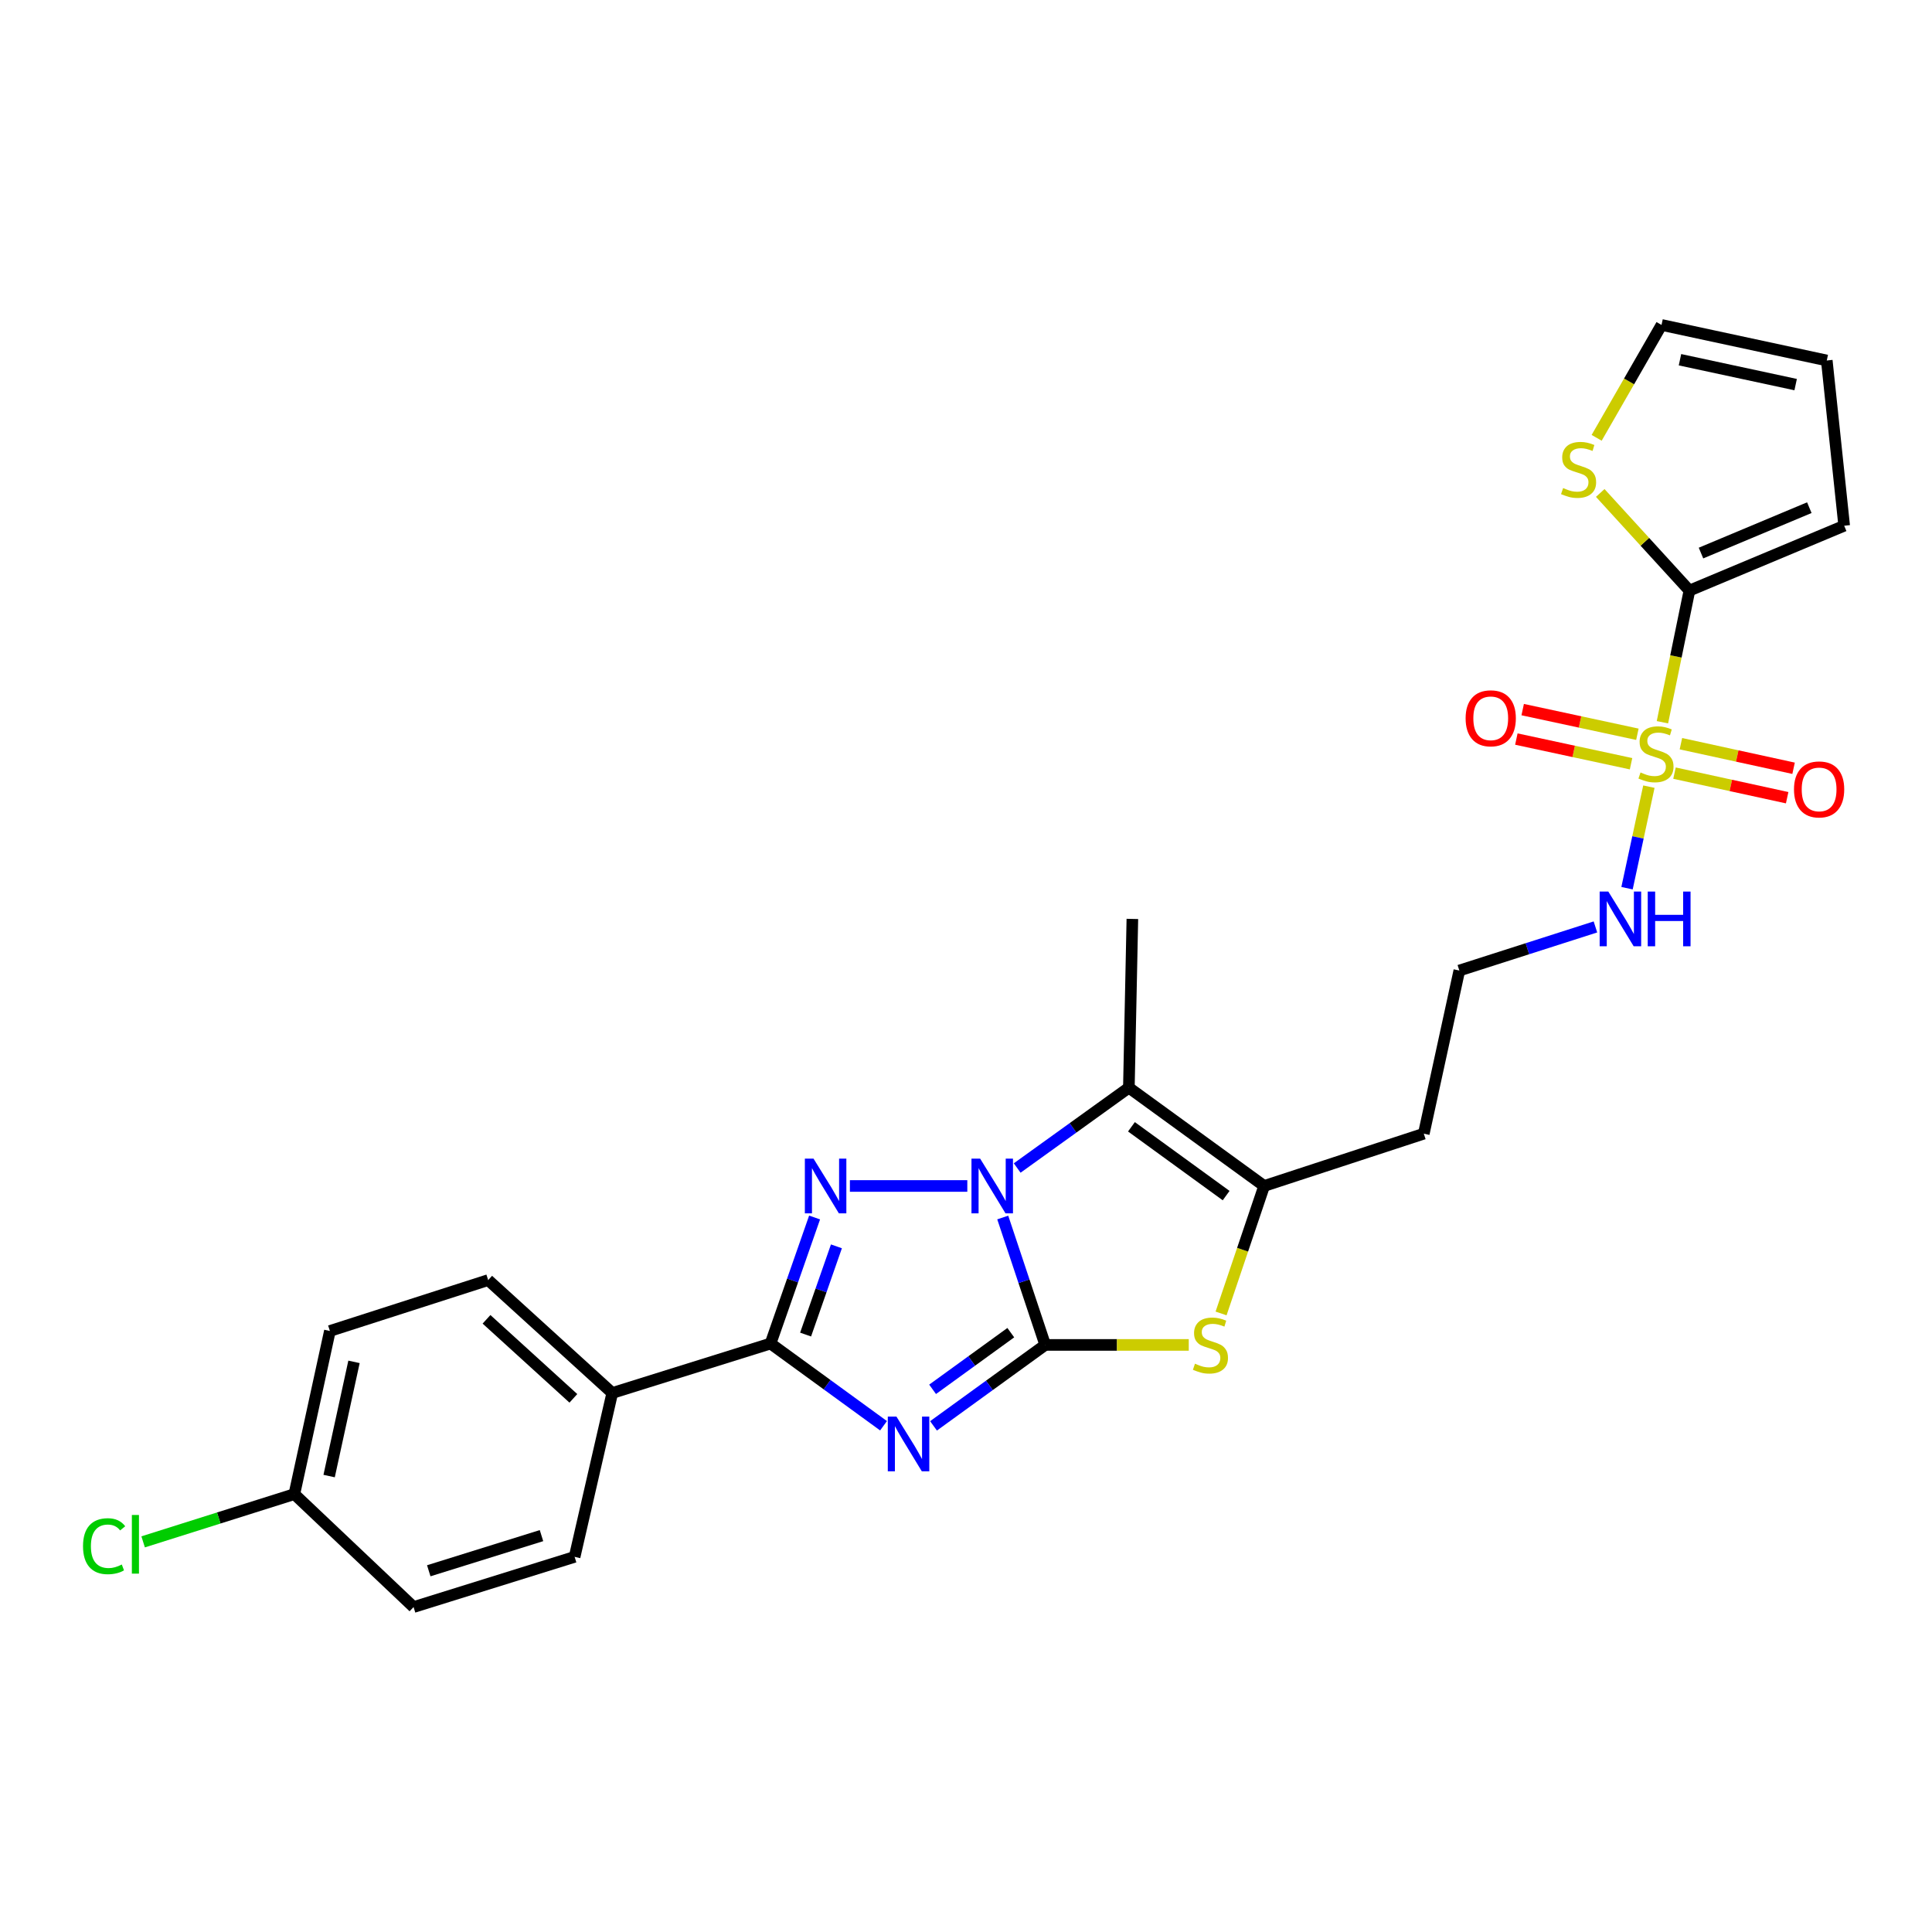 <?xml version='1.0' encoding='iso-8859-1'?>
<svg version='1.1' baseProfile='full'
              xmlns='http://www.w3.org/2000/svg'
                      xmlns:rdkit='http://www.rdkit.org/xml'
                      xmlns:xlink='http://www.w3.org/1999/xlink'
                  xml:space='preserve'
width='1000px' height='1000px' viewBox='0 0 1000 1000'>
<!-- END OF HEADER -->
<rect style='opacity:1.0;fill:#FFFFFF;stroke:none' width='1000' height='1000' x='0' y='0'> </rect>
<path class='bond-0' d='M 541.005,696.13 L 530.012,663.157' style='fill:none;fill-rule:evenodd;stroke:#000000;stroke-width:6px;stroke-linecap:butt;stroke-linejoin:miter;stroke-opacity:1' />
<path class='bond-0' d='M 530.012,663.157 L 519.019,630.184' style='fill:none;fill-rule:evenodd;stroke:#0000FF;stroke-width:6px;stroke-linecap:butt;stroke-linejoin:miter;stroke-opacity:1' />
<path class='bond-1' d='M 541.005,696.13 L 512.096,717.077' style='fill:none;fill-rule:evenodd;stroke:#000000;stroke-width:6px;stroke-linecap:butt;stroke-linejoin:miter;stroke-opacity:1' />
<path class='bond-1' d='M 512.096,717.077 L 483.187,738.023' style='fill:none;fill-rule:evenodd;stroke:#0000FF;stroke-width:6px;stroke-linecap:butt;stroke-linejoin:miter;stroke-opacity:1' />
<path class='bond-1' d='M 523.182,689.785 L 502.946,704.448' style='fill:none;fill-rule:evenodd;stroke:#000000;stroke-width:6px;stroke-linecap:butt;stroke-linejoin:miter;stroke-opacity:1' />
<path class='bond-1' d='M 502.946,704.448 L 482.709,719.111' style='fill:none;fill-rule:evenodd;stroke:#0000FF;stroke-width:6px;stroke-linecap:butt;stroke-linejoin:miter;stroke-opacity:1' />
<path class='bond-6' d='M 541.005,696.13 L 578.154,696.13' style='fill:none;fill-rule:evenodd;stroke:#000000;stroke-width:6px;stroke-linecap:butt;stroke-linejoin:miter;stroke-opacity:1' />
<path class='bond-6' d='M 578.154,696.13 L 615.303,696.13' style='fill:none;fill-rule:evenodd;stroke:#CCCC00;stroke-width:6px;stroke-linecap:butt;stroke-linejoin:miter;stroke-opacity:1' />
<path class='bond-2' d='M 500.679,613.856 L 439.905,613.856' style='fill:none;fill-rule:evenodd;stroke:#0000FF;stroke-width:6px;stroke-linecap:butt;stroke-linejoin:miter;stroke-opacity:1' />
<path class='bond-5' d='M 526.493,604.563 L 555.397,583.771' style='fill:none;fill-rule:evenodd;stroke:#0000FF;stroke-width:6px;stroke-linecap:butt;stroke-linejoin:miter;stroke-opacity:1' />
<path class='bond-5' d='M 555.397,583.771 L 584.3,562.98' style='fill:none;fill-rule:evenodd;stroke:#000000;stroke-width:6px;stroke-linecap:butt;stroke-linejoin:miter;stroke-opacity:1' />
<path class='bond-4' d='M 457.314,737.965 L 428.075,716.688' style='fill:none;fill-rule:evenodd;stroke:#0000FF;stroke-width:6px;stroke-linecap:butt;stroke-linejoin:miter;stroke-opacity:1' />
<path class='bond-4' d='M 428.075,716.688 L 398.835,695.411' style='fill:none;fill-rule:evenodd;stroke:#000000;stroke-width:6px;stroke-linecap:butt;stroke-linejoin:miter;stroke-opacity:1' />
<path class='bond-27' d='M 421.629,630.175 L 410.232,662.793' style='fill:none;fill-rule:evenodd;stroke:#0000FF;stroke-width:6px;stroke-linecap:butt;stroke-linejoin:miter;stroke-opacity:1' />
<path class='bond-27' d='M 410.232,662.793 L 398.835,695.411' style='fill:none;fill-rule:evenodd;stroke:#000000;stroke-width:6px;stroke-linecap:butt;stroke-linejoin:miter;stroke-opacity:1' />
<path class='bond-27' d='M 432.933,645.105 L 424.955,667.938' style='fill:none;fill-rule:evenodd;stroke:#0000FF;stroke-width:6px;stroke-linecap:butt;stroke-linejoin:miter;stroke-opacity:1' />
<path class='bond-27' d='M 424.955,667.938 L 416.977,690.77' style='fill:none;fill-rule:evenodd;stroke:#000000;stroke-width:6px;stroke-linecap:butt;stroke-linejoin:miter;stroke-opacity:1' />
<path class='bond-3' d='M 853.461,407.171 L 847.804,433.448' style='fill:none;fill-rule:evenodd;stroke:#CCCC00;stroke-width:6px;stroke-linecap:butt;stroke-linejoin:miter;stroke-opacity:1' />
<path class='bond-3' d='M 847.804,433.448 L 842.148,459.726' style='fill:none;fill-rule:evenodd;stroke:#0000FF;stroke-width:6px;stroke-linecap:butt;stroke-linejoin:miter;stroke-opacity:1' />
<path class='bond-8' d='M 860.471,373.829 L 867.458,339.755' style='fill:none;fill-rule:evenodd;stroke:#CCCC00;stroke-width:6px;stroke-linecap:butt;stroke-linejoin:miter;stroke-opacity:1' />
<path class='bond-8' d='M 867.458,339.755 L 874.445,305.68' style='fill:none;fill-rule:evenodd;stroke:#000000;stroke-width:6px;stroke-linecap:butt;stroke-linejoin:miter;stroke-opacity:1' />
<path class='bond-11' d='M 847.507,380.057 L 817.824,373.674' style='fill:none;fill-rule:evenodd;stroke:#CCCC00;stroke-width:6px;stroke-linecap:butt;stroke-linejoin:miter;stroke-opacity:1' />
<path class='bond-11' d='M 817.824,373.674 L 788.14,367.291' style='fill:none;fill-rule:evenodd;stroke:#FF0000;stroke-width:6px;stroke-linecap:butt;stroke-linejoin:miter;stroke-opacity:1' />
<path class='bond-11' d='M 844.228,395.304 L 814.545,388.921' style='fill:none;fill-rule:evenodd;stroke:#CCCC00;stroke-width:6px;stroke-linecap:butt;stroke-linejoin:miter;stroke-opacity:1' />
<path class='bond-11' d='M 814.545,388.921 L 784.862,382.537' style='fill:none;fill-rule:evenodd;stroke:#FF0000;stroke-width:6px;stroke-linecap:butt;stroke-linejoin:miter;stroke-opacity:1' />
<path class='bond-12' d='M 866.713,400.174 L 895.873,406.532' style='fill:none;fill-rule:evenodd;stroke:#CCCC00;stroke-width:6px;stroke-linecap:butt;stroke-linejoin:miter;stroke-opacity:1' />
<path class='bond-12' d='M 895.873,406.532 L 925.032,412.891' style='fill:none;fill-rule:evenodd;stroke:#FF0000;stroke-width:6px;stroke-linecap:butt;stroke-linejoin:miter;stroke-opacity:1' />
<path class='bond-12' d='M 870.036,384.936 L 899.196,391.295' style='fill:none;fill-rule:evenodd;stroke:#CCCC00;stroke-width:6px;stroke-linecap:butt;stroke-linejoin:miter;stroke-opacity:1' />
<path class='bond-12' d='M 899.196,391.295 L 928.355,397.653' style='fill:none;fill-rule:evenodd;stroke:#FF0000;stroke-width:6px;stroke-linecap:butt;stroke-linejoin:miter;stroke-opacity:1' />
<path class='bond-10' d='M 398.835,695.411 L 316.907,721.014' style='fill:none;fill-rule:evenodd;stroke:#000000;stroke-width:6px;stroke-linecap:butt;stroke-linejoin:miter;stroke-opacity:1' />
<path class='bond-20' d='M 584.3,562.98 L 586.111,475.636' style='fill:none;fill-rule:evenodd;stroke:#000000;stroke-width:6px;stroke-linecap:butt;stroke-linejoin:miter;stroke-opacity:1' />
<path class='bond-26' d='M 584.3,562.98 L 654.315,613.856' style='fill:none;fill-rule:evenodd;stroke:#000000;stroke-width:6px;stroke-linecap:butt;stroke-linejoin:miter;stroke-opacity:1' />
<path class='bond-26' d='M 585.635,583.228 L 634.645,618.841' style='fill:none;fill-rule:evenodd;stroke:#000000;stroke-width:6px;stroke-linecap:butt;stroke-linejoin:miter;stroke-opacity:1' />
<path class='bond-7' d='M 632.024,679.839 L 643.17,646.847' style='fill:none;fill-rule:evenodd;stroke:#CCCC00;stroke-width:6px;stroke-linecap:butt;stroke-linejoin:miter;stroke-opacity:1' />
<path class='bond-7' d='M 643.17,646.847 L 654.315,613.856' style='fill:none;fill-rule:evenodd;stroke:#000000;stroke-width:6px;stroke-linecap:butt;stroke-linejoin:miter;stroke-opacity:1' />
<path class='bond-17' d='M 654.315,613.856 L 736.954,586.789' style='fill:none;fill-rule:evenodd;stroke:#000000;stroke-width:6px;stroke-linecap:butt;stroke-linejoin:miter;stroke-opacity:1' />
<path class='bond-9' d='M 874.445,305.68 L 851.362,280.418' style='fill:none;fill-rule:evenodd;stroke:#000000;stroke-width:6px;stroke-linecap:butt;stroke-linejoin:miter;stroke-opacity:1' />
<path class='bond-9' d='M 851.362,280.418 L 828.278,255.155' style='fill:none;fill-rule:evenodd;stroke:#CCCC00;stroke-width:6px;stroke-linecap:butt;stroke-linejoin:miter;stroke-opacity:1' />
<path class='bond-14' d='M 874.445,305.68 L 954.545,272.115' style='fill:none;fill-rule:evenodd;stroke:#000000;stroke-width:6px;stroke-linecap:butt;stroke-linejoin:miter;stroke-opacity:1' />
<path class='bond-14' d='M 880.433,286.262 L 936.503,262.767' style='fill:none;fill-rule:evenodd;stroke:#000000;stroke-width:6px;stroke-linecap:butt;stroke-linejoin:miter;stroke-opacity:1' />
<path class='bond-15' d='M 826.424,226.617 L 843.213,197.403' style='fill:none;fill-rule:evenodd;stroke:#CCCC00;stroke-width:6px;stroke-linecap:butt;stroke-linejoin:miter;stroke-opacity:1' />
<path class='bond-15' d='M 843.213,197.403 L 860.002,168.189' style='fill:none;fill-rule:evenodd;stroke:#000000;stroke-width:6px;stroke-linecap:butt;stroke-linejoin:miter;stroke-opacity:1' />
<path class='bond-18' d='M 316.907,721.014 L 252.68,662.574' style='fill:none;fill-rule:evenodd;stroke:#000000;stroke-width:6px;stroke-linecap:butt;stroke-linejoin:miter;stroke-opacity:1' />
<path class='bond-18' d='M 296.777,723.783 L 251.818,682.875' style='fill:none;fill-rule:evenodd;stroke:#000000;stroke-width:6px;stroke-linecap:butt;stroke-linejoin:miter;stroke-opacity:1' />
<path class='bond-19' d='M 316.907,721.014 L 297.421,805.827' style='fill:none;fill-rule:evenodd;stroke:#000000;stroke-width:6px;stroke-linecap:butt;stroke-linejoin:miter;stroke-opacity:1' />
<path class='bond-13' d='M 825.794,479.778 L 790.571,491.063' style='fill:none;fill-rule:evenodd;stroke:#0000FF;stroke-width:6px;stroke-linecap:butt;stroke-linejoin:miter;stroke-opacity:1' />
<path class='bond-13' d='M 790.571,491.063 L 755.348,502.348' style='fill:none;fill-rule:evenodd;stroke:#000000;stroke-width:6px;stroke-linecap:butt;stroke-linejoin:miter;stroke-opacity:1' />
<path class='bond-16' d='M 954.545,272.115 L 945.535,186.583' style='fill:none;fill-rule:evenodd;stroke:#000000;stroke-width:6px;stroke-linecap:butt;stroke-linejoin:miter;stroke-opacity:1' />
<path class='bond-29' d='M 860.002,168.189 L 945.535,186.583' style='fill:none;fill-rule:evenodd;stroke:#000000;stroke-width:6px;stroke-linecap:butt;stroke-linejoin:miter;stroke-opacity:1' />
<path class='bond-29' d='M 869.553,186.195 L 929.426,199.071' style='fill:none;fill-rule:evenodd;stroke:#000000;stroke-width:6px;stroke-linecap:butt;stroke-linejoin:miter;stroke-opacity:1' />
<path class='bond-22' d='M 736.954,586.789 L 755.348,502.348' style='fill:none;fill-rule:evenodd;stroke:#000000;stroke-width:6px;stroke-linecap:butt;stroke-linejoin:miter;stroke-opacity:1' />
<path class='bond-23' d='M 252.68,662.574 L 170.752,688.913' style='fill:none;fill-rule:evenodd;stroke:#000000;stroke-width:6px;stroke-linecap:butt;stroke-linejoin:miter;stroke-opacity:1' />
<path class='bond-24' d='M 297.421,805.827 L 214.064,831.811' style='fill:none;fill-rule:evenodd;stroke:#000000;stroke-width:6px;stroke-linecap:butt;stroke-linejoin:miter;stroke-opacity:1' />
<path class='bond-24' d='M 280.277,794.836 L 221.926,813.025' style='fill:none;fill-rule:evenodd;stroke:#000000;stroke-width:6px;stroke-linecap:butt;stroke-linejoin:miter;stroke-opacity:1' />
<path class='bond-21' d='M 152.358,773.354 L 214.064,831.811' style='fill:none;fill-rule:evenodd;stroke:#000000;stroke-width:6px;stroke-linecap:butt;stroke-linejoin:miter;stroke-opacity:1' />
<path class='bond-25' d='M 152.358,773.354 L 113.223,785.711' style='fill:none;fill-rule:evenodd;stroke:#000000;stroke-width:6px;stroke-linecap:butt;stroke-linejoin:miter;stroke-opacity:1' />
<path class='bond-25' d='M 113.223,785.711 L 74.088,798.067' style='fill:none;fill-rule:evenodd;stroke:#00CC00;stroke-width:6px;stroke-linecap:butt;stroke-linejoin:miter;stroke-opacity:1' />
<path class='bond-28' d='M 152.358,773.354 L 170.752,688.913' style='fill:none;fill-rule:evenodd;stroke:#000000;stroke-width:6px;stroke-linecap:butt;stroke-linejoin:miter;stroke-opacity:1' />
<path class='bond-28' d='M 170.355,764.007 L 183.231,704.899' style='fill:none;fill-rule:evenodd;stroke:#000000;stroke-width:6px;stroke-linecap:butt;stroke-linejoin:miter;stroke-opacity:1' />
<path  class='atom-1' d='M 507.315 599.696
L 516.595 614.696
Q 517.515 616.176, 518.995 618.856
Q 520.475 621.536, 520.555 621.696
L 520.555 599.696
L 524.315 599.696
L 524.315 628.016
L 520.435 628.016
L 510.475 611.616
Q 509.315 609.696, 508.075 607.496
Q 506.875 605.296, 506.515 604.616
L 506.515 628.016
L 502.835 628.016
L 502.835 599.696
L 507.315 599.696
' fill='#0000FF'/>
<path  class='atom-2' d='M 464.003 733.228
L 473.283 748.228
Q 474.203 749.708, 475.683 752.388
Q 477.163 755.068, 477.243 755.228
L 477.243 733.228
L 481.003 733.228
L 481.003 761.548
L 477.123 761.548
L 467.163 745.148
Q 466.003 743.228, 464.763 741.028
Q 463.563 738.828, 463.203 738.148
L 463.203 761.548
L 459.523 761.548
L 459.523 733.228
L 464.003 733.228
' fill='#0000FF'/>
<path  class='atom-3' d='M 421.072 599.696
L 430.352 614.696
Q 431.272 616.176, 432.752 618.856
Q 434.232 621.536, 434.312 621.696
L 434.312 599.696
L 438.072 599.696
L 438.072 628.016
L 434.192 628.016
L 424.232 611.616
Q 423.072 609.696, 421.832 607.496
Q 420.632 605.296, 420.272 604.616
L 420.272 628.016
L 416.592 628.016
L 416.592 599.696
L 421.072 599.696
' fill='#0000FF'/>
<path  class='atom-4' d='M 849.134 399.824
Q 849.454 399.944, 850.774 400.504
Q 852.094 401.064, 853.534 401.424
Q 855.014 401.744, 856.454 401.744
Q 859.134 401.744, 860.694 400.464
Q 862.254 399.144, 862.254 396.864
Q 862.254 395.304, 861.454 394.344
Q 860.694 393.384, 859.494 392.864
Q 858.294 392.344, 856.294 391.744
Q 853.774 390.984, 852.254 390.264
Q 850.774 389.544, 849.694 388.024
Q 848.654 386.504, 848.654 383.944
Q 848.654 380.384, 851.054 378.184
Q 853.494 375.984, 858.294 375.984
Q 861.574 375.984, 865.294 377.544
L 864.374 380.624
Q 860.974 379.224, 858.414 379.224
Q 855.654 379.224, 854.134 380.384
Q 852.614 381.504, 852.654 383.464
Q 852.654 384.984, 853.414 385.904
Q 854.214 386.824, 855.334 387.344
Q 856.494 387.864, 858.414 388.464
Q 860.974 389.264, 862.494 390.064
Q 864.014 390.864, 865.094 392.504
Q 866.214 394.104, 866.214 396.864
Q 866.214 400.784, 863.574 402.904
Q 860.974 404.984, 856.614 404.984
Q 854.094 404.984, 852.174 404.424
Q 850.294 403.904, 848.054 402.984
L 849.134 399.824
' fill='#CCCC00'/>
<path  class='atom-7' d='M 618.521 705.85
Q 618.841 705.97, 620.161 706.53
Q 621.481 707.09, 622.921 707.45
Q 624.401 707.77, 625.841 707.77
Q 628.521 707.77, 630.081 706.49
Q 631.641 705.17, 631.641 702.89
Q 631.641 701.33, 630.841 700.37
Q 630.081 699.41, 628.881 698.89
Q 627.681 698.37, 625.681 697.77
Q 623.161 697.01, 621.641 696.29
Q 620.161 695.57, 619.081 694.05
Q 618.041 692.53, 618.041 689.97
Q 618.041 686.41, 620.441 684.21
Q 622.881 682.01, 627.681 682.01
Q 630.961 682.01, 634.681 683.57
L 633.761 686.65
Q 630.361 685.25, 627.801 685.25
Q 625.041 685.25, 623.521 686.41
Q 622.001 687.53, 622.041 689.49
Q 622.041 691.01, 622.801 691.93
Q 623.601 692.85, 624.721 693.37
Q 625.881 693.89, 627.801 694.49
Q 630.361 695.29, 631.881 696.09
Q 633.401 696.89, 634.481 698.53
Q 635.601 700.13, 635.601 702.89
Q 635.601 706.81, 632.961 708.93
Q 630.361 711.01, 626.001 711.01
Q 623.481 711.01, 621.561 710.45
Q 619.681 709.93, 617.441 709.01
L 618.521 705.85
' fill='#CCCC00'/>
<path  class='atom-10' d='M 809.071 252.611
Q 809.391 252.731, 810.711 253.291
Q 812.031 253.851, 813.471 254.211
Q 814.951 254.531, 816.391 254.531
Q 819.071 254.531, 820.631 253.251
Q 822.191 251.931, 822.191 249.651
Q 822.191 248.091, 821.391 247.131
Q 820.631 246.171, 819.431 245.651
Q 818.231 245.131, 816.231 244.531
Q 813.711 243.771, 812.191 243.051
Q 810.711 242.331, 809.631 240.811
Q 808.591 239.291, 808.591 236.731
Q 808.591 233.171, 810.991 230.971
Q 813.431 228.771, 818.231 228.771
Q 821.511 228.771, 825.231 230.331
L 824.311 233.411
Q 820.911 232.011, 818.351 232.011
Q 815.591 232.011, 814.071 233.171
Q 812.551 234.291, 812.591 236.251
Q 812.591 237.771, 813.351 238.691
Q 814.151 239.611, 815.271 240.131
Q 816.431 240.651, 818.351 241.251
Q 820.911 242.051, 822.431 242.851
Q 823.951 243.651, 825.031 245.291
Q 826.151 246.891, 826.151 249.651
Q 826.151 253.571, 823.511 255.691
Q 820.911 257.771, 816.551 257.771
Q 814.031 257.771, 812.111 257.211
Q 810.231 256.691, 807.991 255.771
L 809.071 252.611
' fill='#CCCC00'/>
<path  class='atom-12' d='M 758.602 371.79
Q 758.602 364.99, 761.962 361.19
Q 765.322 357.39, 771.602 357.39
Q 777.882 357.39, 781.242 361.19
Q 784.602 364.99, 784.602 371.79
Q 784.602 378.67, 781.202 382.59
Q 777.802 386.47, 771.602 386.47
Q 765.362 386.47, 761.962 382.59
Q 758.602 378.71, 758.602 371.79
M 771.602 383.27
Q 775.922 383.27, 778.242 380.39
Q 780.602 377.47, 780.602 371.79
Q 780.602 366.23, 778.242 363.43
Q 775.922 360.59, 771.602 360.59
Q 767.282 360.59, 764.922 363.39
Q 762.602 366.19, 762.602 371.79
Q 762.602 377.51, 764.922 380.39
Q 767.282 383.27, 771.602 383.27
' fill='#FF0000'/>
<path  class='atom-13' d='M 928.567 408.595
Q 928.567 401.795, 931.927 397.995
Q 935.287 394.195, 941.567 394.195
Q 947.847 394.195, 951.207 397.995
Q 954.567 401.795, 954.567 408.595
Q 954.567 415.475, 951.167 419.395
Q 947.767 423.275, 941.567 423.275
Q 935.327 423.275, 931.927 419.395
Q 928.567 415.515, 928.567 408.595
M 941.567 420.075
Q 945.887 420.075, 948.207 417.195
Q 950.567 414.275, 950.567 408.595
Q 950.567 403.035, 948.207 400.235
Q 945.887 397.395, 941.567 397.395
Q 937.247 397.395, 934.887 400.195
Q 932.567 402.995, 932.567 408.595
Q 932.567 414.315, 934.887 417.195
Q 937.247 420.075, 941.567 420.075
' fill='#FF0000'/>
<path  class='atom-14' d='M 832.463 461.476
L 841.743 476.476
Q 842.663 477.956, 844.143 480.636
Q 845.623 483.316, 845.703 483.476
L 845.703 461.476
L 849.463 461.476
L 849.463 489.796
L 845.583 489.796
L 835.623 473.396
Q 834.463 471.476, 833.223 469.276
Q 832.023 467.076, 831.663 466.396
L 831.663 489.796
L 827.983 489.796
L 827.983 461.476
L 832.463 461.476
' fill='#0000FF'/>
<path  class='atom-14' d='M 852.863 461.476
L 856.703 461.476
L 856.703 473.516
L 871.183 473.516
L 871.183 461.476
L 875.023 461.476
L 875.023 489.796
L 871.183 489.796
L 871.183 476.716
L 856.703 476.716
L 856.703 489.796
L 852.863 489.796
L 852.863 461.476
' fill='#0000FF'/>
<path  class='atom-26' d='M 42.971 800.309
Q 42.971 793.269, 46.251 789.589
Q 49.571 785.869, 55.851 785.869
Q 61.691 785.869, 64.811 789.989
L 62.171 792.149
Q 59.891 789.149, 55.851 789.149
Q 51.571 789.149, 49.291 792.029
Q 47.051 794.869, 47.051 800.309
Q 47.051 805.909, 49.371 808.789
Q 51.731 811.669, 56.291 811.669
Q 59.411 811.669, 63.051 809.789
L 64.171 812.789
Q 62.691 813.749, 60.451 814.309
Q 58.211 814.869, 55.731 814.869
Q 49.571 814.869, 46.251 811.109
Q 42.971 807.349, 42.971 800.309
' fill='#00CC00'/>
<path  class='atom-26' d='M 68.251 784.149
L 71.931 784.149
L 71.931 814.509
L 68.251 814.509
L 68.251 784.149
' fill='#00CC00'/>
</svg>
